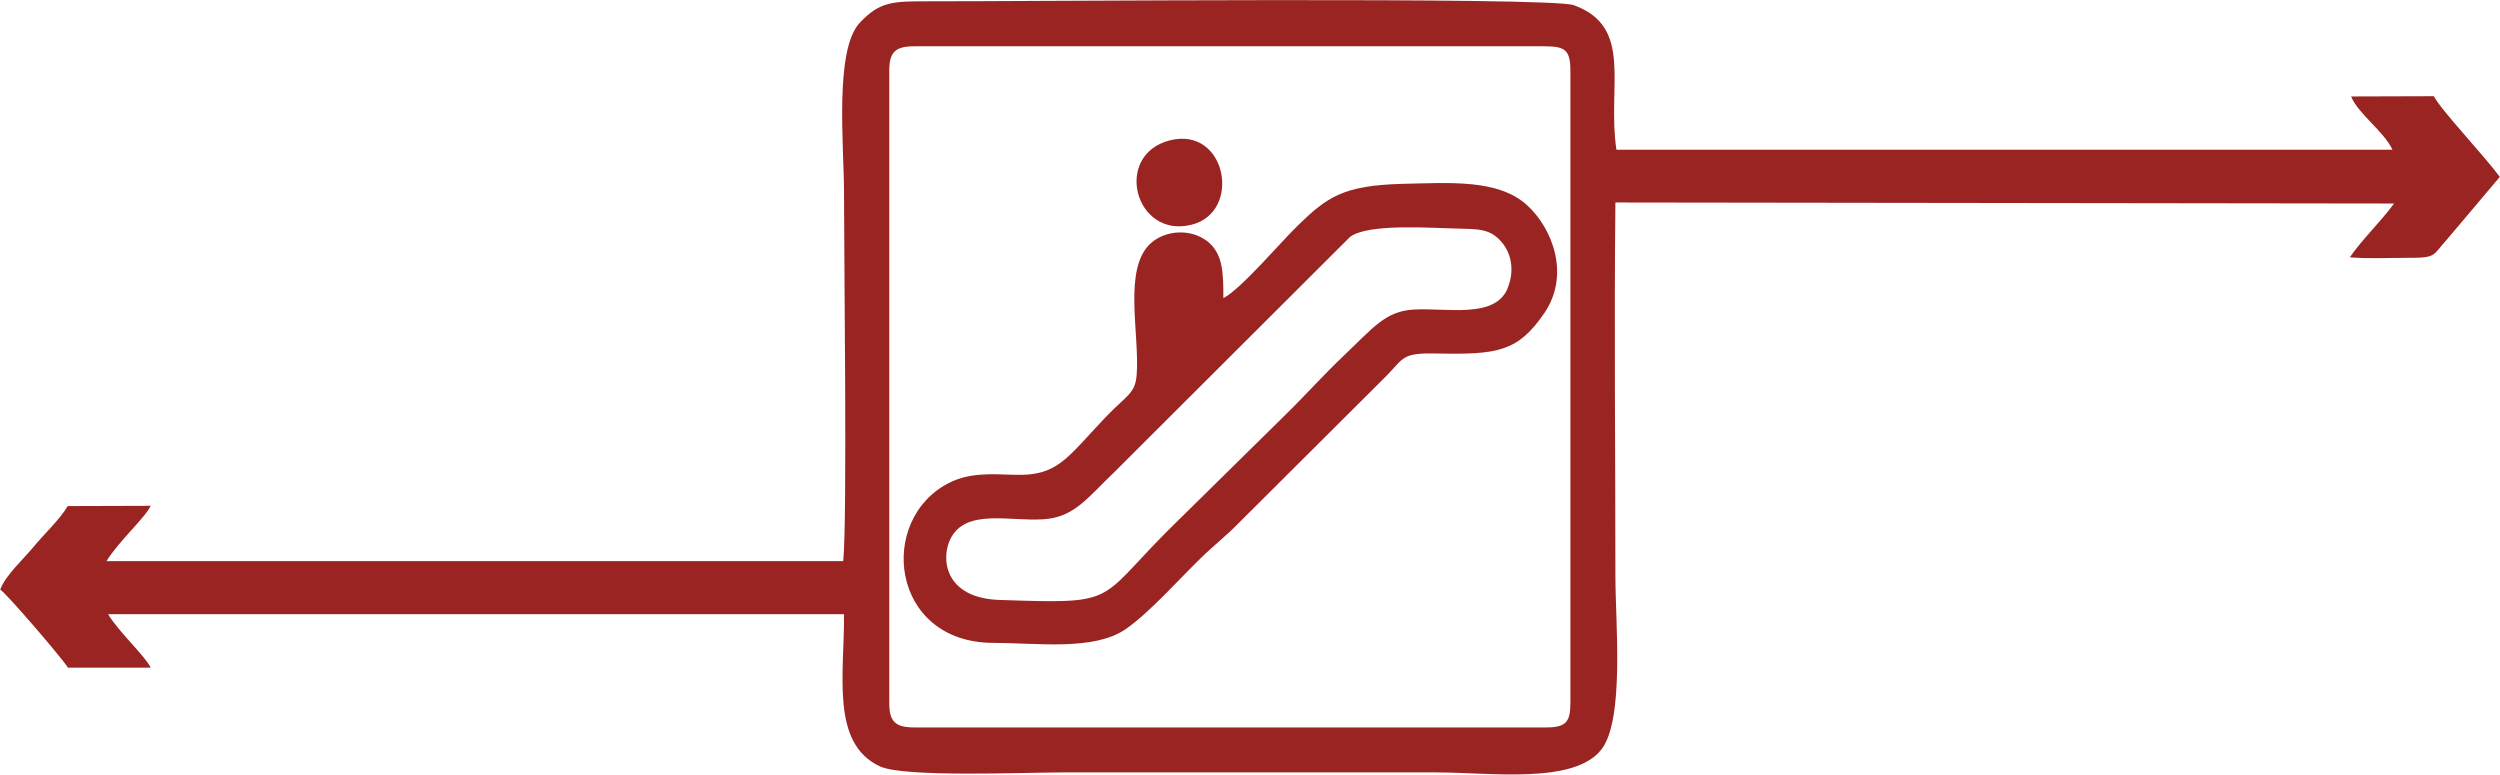 <?xml version="1.0" encoding="UTF-8"?> <!-- Creator: CorelDRAW 2021.5 --> <svg xmlns="http://www.w3.org/2000/svg" xmlns:xlink="http://www.w3.org/1999/xlink" xmlns:xodm="http://www.corel.com/coreldraw/odm/2003" xml:space="preserve" width="72.029mm" height="22.322mm" style="shape-rendering:geometricPrecision; text-rendering:geometricPrecision; image-rendering:optimizeQuality; fill-rule:evenodd; clip-rule:evenodd" viewBox="0 0 96.66 29.96"> <defs> <style type="text/css"> <![CDATA[ .fil0 {fill:#9A2422} ]]> </style> </defs> <g id="Слой_x0020_1">  <path class="fil0" d="M34.38 2.75c0,-0.72 0.21,-0.96 0.97,-0.96l24.32 -0c0.82,0 1.05,0.1 1.05,0.96l-0 24.43c0,0.75 -0.18,0.95 -0.94,0.95l-24.43 0c-0.74,0 -0.97,-0.23 -0.97,-0.95l-0 -24.43zm56.53 0.98c0.27,0.67 1.26,1.34 1.6,2.06l-30.01 -0c-0.37,-2.45 0.68,-4.75 -1.65,-5.59 -0.91,-0.33 -21.66,-0.14 -24.94,-0.15 -1.39,-0 -1.89,0 -2.67,0.83 -0.99,1.05 -0.61,4.8 -0.61,6.53 0,2.52 0.13,12.68 -0.03,14.29l-28.49 -0c0.47,-0.77 1.49,-1.67 1.71,-2.14l-3.21 0.01c-0.29,0.5 -0.92,1.09 -1.34,1.6 -0.38,0.46 -1.06,1.07 -1.27,1.63 0.25,0.15 2.45,2.72 2.62,3.02l3.2 -0c-0.21,-0.45 -1.21,-1.35 -1.65,-2.07l28.46 0c0.02,2.3 -0.53,5.01 1.4,5.89 0.94,0.43 5.6,0.23 7,0.23 4.85,0 9.7,0 14.54,0 2.06,0 5.3,0.47 6.35,-0.89 0.9,-1.16 0.54,-4.91 0.54,-6.69 0,-4.81 -0.05,-9.65 0,-14.46l30.11 0.04c-0.51,0.7 -1.23,1.38 -1.71,2.08 0.69,0.06 1.5,0.02 2.21,0.02 1.18,0.01 0.98,-0.1 1.53,-0.69l2.06 -2.44c-0.62,-0.84 -2.29,-2.6 -2.55,-3.12l-3.21 0.01z"></path> <path class="fil0" d="M58.29 11.16c-0.5,1.17 -2.33,0.74 -3.62,0.81 -1.11,0.06 -1.58,0.71 -2.73,1.8 -0.78,0.74 -1.5,1.55 -2.26,2.29l-4.58 4.51c-2.71,2.74 -1.9,2.78 -6.46,2.63 -2.09,-0.07 -2.28,-1.56 -1.9,-2.35 0.59,-1.2 2.27,-0.68 3.61,-0.77 1.19,-0.08 1.68,-0.82 2.75,-1.84l9.1 -9.08c0.71,-0.53 3.14,-0.34 4.17,-0.32 0.79,0.02 1.25,0 1.69,0.52 0.42,0.49 0.49,1.18 0.22,1.81zm-10.99 0.37c0,-0.95 0,-1.75 -0.66,-2.23 -0.62,-0.45 -1.56,-0.41 -2.14,0.1 -1.09,0.97 -0.44,3.48 -0.55,5.06 -0.05,0.77 -0.37,0.8 -1.22,1.69 -1.51,1.59 -1.84,2.27 -3.52,2.21 -0.94,-0.03 -1.71,-0.08 -2.49,0.3 -2.83,1.4 -2.31,6.2 1.69,6.2 1.66,-0 3.88,0.32 5.11,-0.53 0.92,-0.63 2.11,-1.98 2.92,-2.76 0.48,-0.47 1.04,-0.91 1.48,-1.37l5.69 -5.67c0.69,-0.7 0.58,-0.89 1.97,-0.86 2.36,0.05 3.12,-0.09 4.13,-1.56 1,-1.46 0.34,-3.26 -0.67,-4.18 -1.12,-1.01 -2.97,-0.86 -4.83,-0.82 -2.27,0.06 -2.9,0.51 -4.03,1.61 -0.67,0.65 -2.19,2.45 -2.88,2.81z"></path> <path class="fil0" d="M45.22 5.43c-2.19,0.57 -1.34,3.81 0.85,3.26 1.97,-0.49 1.35,-3.83 -0.85,-3.26z"></path> </g> </svg> 